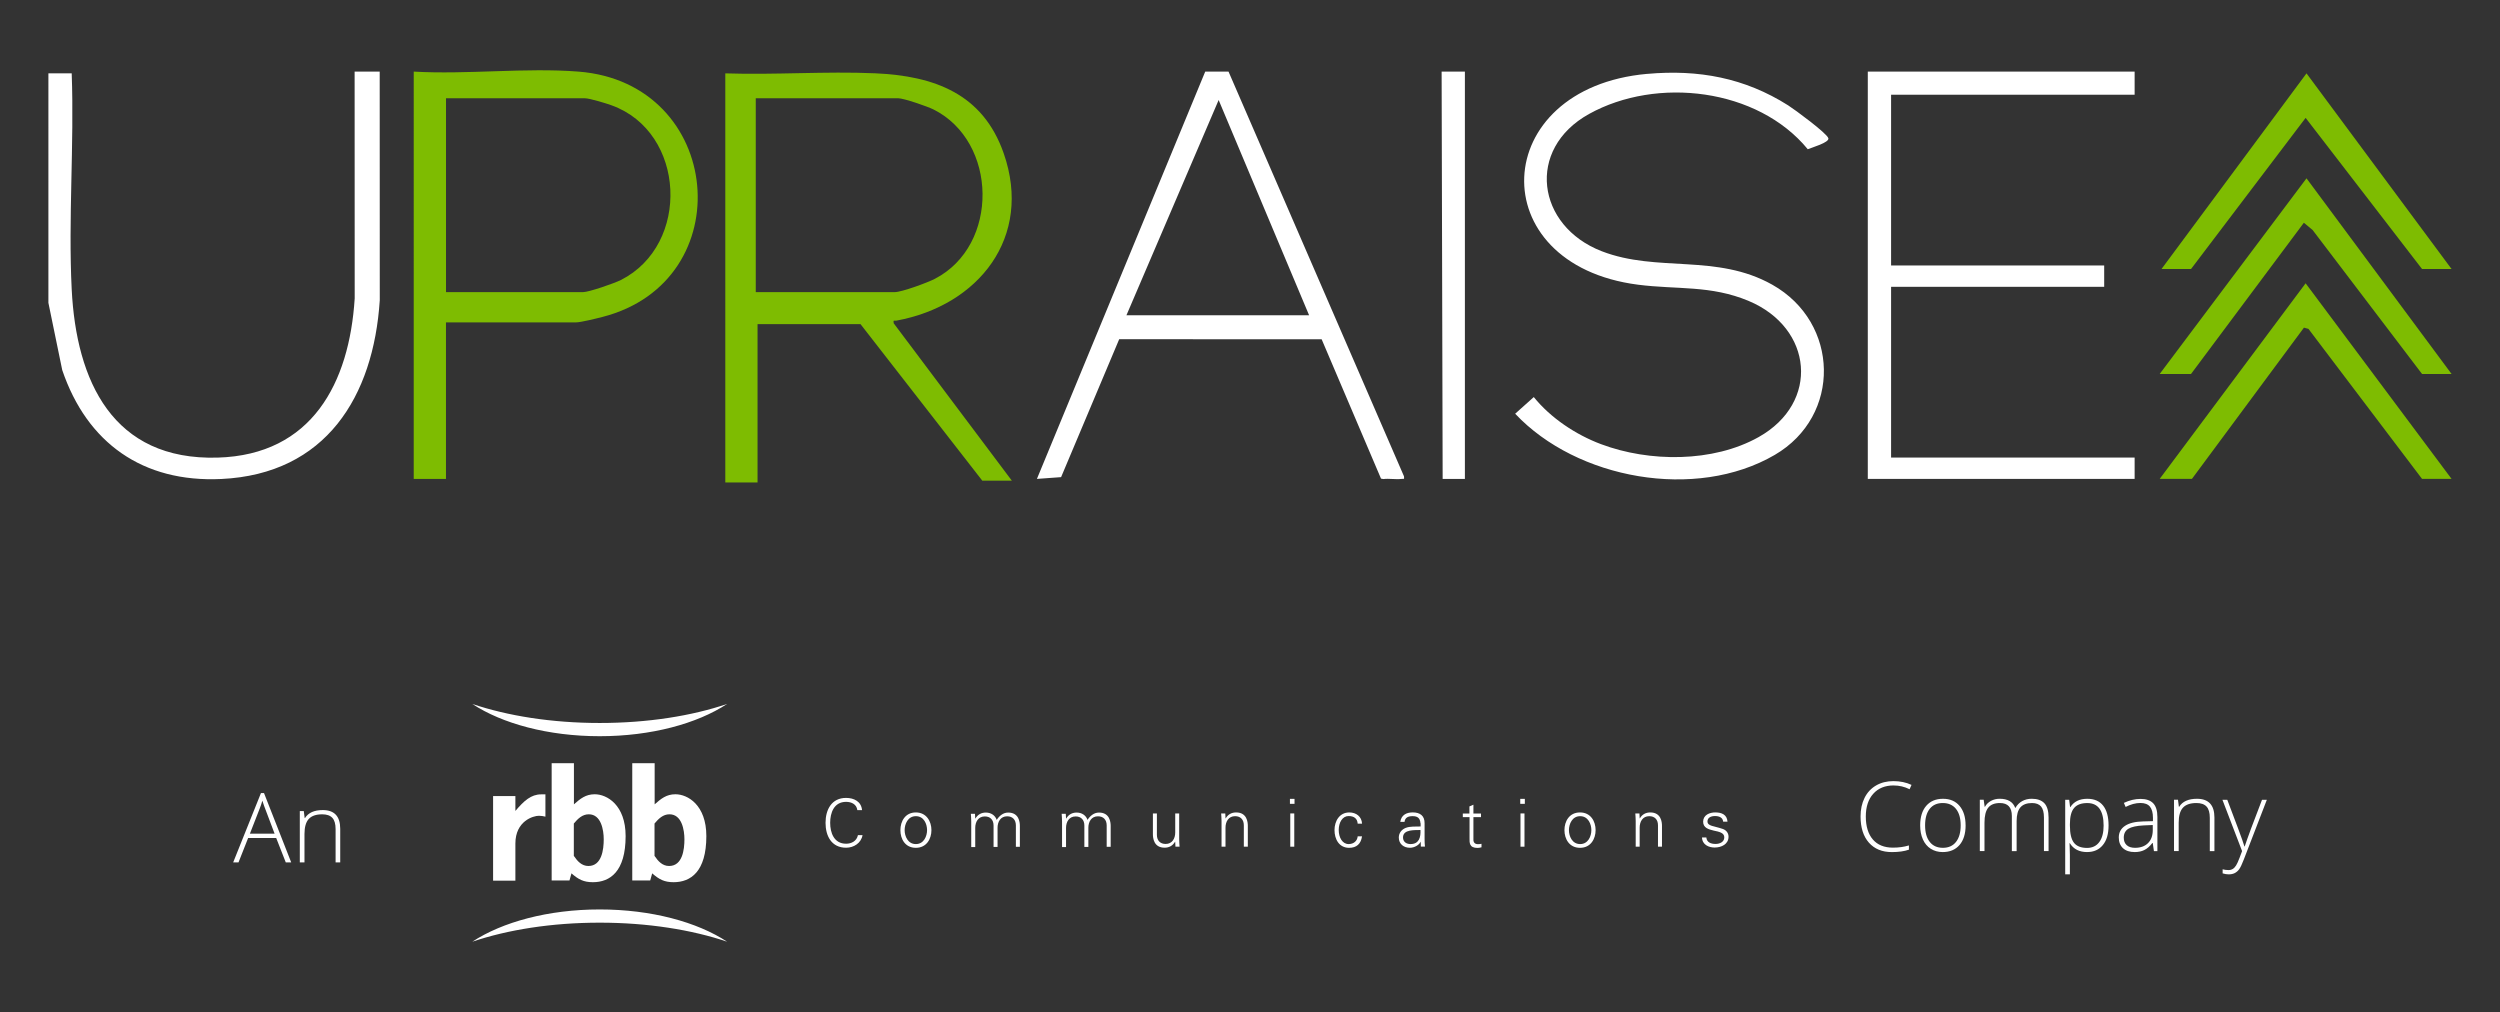 <?xml version="1.0" encoding="UTF-8"?>
<svg id="Layer_1" data-name="Layer 1" xmlns="http://www.w3.org/2000/svg" viewBox="0 0 994.73 402.67">
  <rect x="0" y="0" width="994.73" height="402.67" fill="#333333" stroke="none"/>
  <defs>
    <style>
      .cls-1 {
        fill: #fff;
      }

      .cls-2 {
        fill: #7ebc01;
      }
    </style>
  </defs>
  <g>
    <path class="cls-2" d="M230.17,28.49c57.84,4.53,64.89,83.38,9.57,97.61-2.33.6-8.65,2.18-10.63,2.18h-51.66v62.28h-12.83V28.49c21.3,1.23,44.47-1.65,65.55,0ZM177.45,116.24h54.51c2.37,0,12.58-3.56,15.09-4.83,27.83-14.09,25.84-58.82-3.67-69.49-2.21-.8-8.74-2.82-10.7-2.82h-55.22v77.14Z"/>
    <polygon class="cls-1" points="849.35 28.49 849.35 37.69 752.45 37.69 752.45 105.63 837.24 105.63 837.24 114.12 752.45 114.12 752.45 182.06 849.35 182.06 849.35 190.55 743.18 190.55 743.18 28.49 849.35 28.49"/>
    <path class="cls-1" d="M151.08,28.49l.03,90.97c-2.49,38.33-21.42,69.16-63.06,71.13-31.22,1.47-53.43-14.31-63.29-43.35l-5.5-26.74V29.19h9.27c1.04,28.36-1.41,57.73,0,85.98,1.83,36.41,16.28,68.13,58.1,66.91,37.51-1.1,52.37-29.69,54.5-63.34l-.03-90.26h9.98Z"/>
    <path class="cls-1" d="M488.82,28.49l69.81,161.02c.19,1.43-.06.92-1.04,1.05-2.22.29-4.87-.24-7.17.05l-.93-.17-23.62-55.45-80.55-.02-23.12,54.88-9.62.7L479.55,28.49h9.26ZM448.2,125.44h72.68l-35.99-85.64-36.69,85.64Z"/>
    <polygon class="cls-1" points="582.87 28.49 582.87 190.56 574.02 190.56 573.61 28.49 582.87 28.49"/>
    <path class="cls-2" d="M288.6,29.19c19.67.67,39.92-.89,59.52-.03,23.64,1.03,42.99,8.12,51.26,31.89,11.59,33.31-9.94,60.52-42.73,66.53-.91.17-1.28-.51-1.07,1.03l47.02,62.64h-11.76l-48.45-62.28h-40.97v62.99h-12.83V29.19ZM300.71,116.24h55.22c2.86,0,13.12-3.78,16.04-5.3,25.75-13.29,25.04-54.62-.57-67.4-2.39-1.19-11.8-4.45-14.05-4.45h-56.64v77.14Z"/>
    <path class="cls-1" d="M655.4,29.4c20.44-1.83,38.79,1.57,56.09,12.52,2.53,1.6,15.57,11.19,16.01,13.12.38,1.67-6.71,3.7-8.2,4.34-19.94-24.28-60.07-28.99-87.03-14.03-25.18,13.96-20.95,44.57,5.09,54.63,22.07,8.53,45.67.83,67.83,13.31,26.76,15.07,27.63,52.17.96,67.72-31.39,18.3-78.74,9.7-103.28-16.39l7.41-6.63c6.71,8.32,16.71,14.97,26.75,18.74,19.18,7.21,44.56,7.37,62.7-2.81,24.5-13.74,21.63-43.43-3.92-54.16-15.14-6.36-28.58-4.48-44.07-6.48-62.44-8.05-59.48-78.23,3.65-83.89Z"/>
    <polygon class="cls-2" points="975.46 190.55 963.71 190.55 918.52 130.86 916.72 130.37 872.15 190.55 859.32 190.55 917.39 112.72 975.46 190.55"/>
    <polygon class="cls-2" points="975.46 148.8 963.71 148.8 920.18 91.53 916.69 88.63 871.79 148.8 859.32 148.8 917.74 70.95 975.46 148.8"/>
    <polygon class="cls-2" points="975.46 107.04 963.71 107.04 917.39 46.9 871.79 107.04 860.04 107.04 917.74 29.19 975.46 107.04"/>
  </g>
  <g>
    <g>
      <path class="cls-1" d="M109.89,333.44h-11.16l-3.83,9.7h-2.12l11.05-27.58h1.22l10.82,27.58h-2.16l-3.81-9.7ZM99.43,331.71h9.83l-3.74-9.9c-.31-.78-.69-1.85-1.13-3.23-.34,1.2-.71,2.29-1.11,3.27l-3.85,9.87Z"/>
      <path class="cls-1" d="M133.53,343.14v-13.25c0-2.05-.43-3.55-1.3-4.48-.86-.93-2.21-1.4-4.02-1.4-2.44,0-4.23.62-5.36,1.85-1.13,1.23-1.7,3.24-1.7,6v11.27h-1.86v-20.42h1.58l.36,2.8h.11c1.33-2.13,3.69-3.19,7.08-3.19,4.63,0,6.95,2.49,6.95,7.46v13.36h-1.84Z"/>
    </g>
    <g>
      <path class="cls-1" d="M753.5,312.52c-3.44,0-6.16,1.1-8.14,3.31-1.98,2.2-2.97,5.22-2.97,9.06s.93,6.97,2.8,9.13c1.87,2.17,4.53,3.25,8,3.25,2.3,0,4.42-.29,6.35-.88v1.69c-1.82.64-4.08.96-6.8.96-3.86,0-6.9-1.25-9.11-3.74s-3.33-5.98-3.33-10.45c0-2.79.53-5.25,1.59-7.38,1.06-2.13,2.58-3.77,4.57-4.93,1.99-1.16,4.29-1.74,6.92-1.74s5.08.5,7.2,1.5l-.77,1.73c-2-1-4.11-1.5-6.31-1.5Z"/>
      <path class="cls-1" d="M782.1,328.41c0,3.33-.81,5.93-2.42,7.81-1.62,1.87-3.85,2.81-6.69,2.81-1.79,0-3.37-.43-4.74-1.3-1.37-.86-2.41-2.1-3.14-3.72-.73-1.62-1.09-3.48-1.09-5.6,0-3.33.81-5.93,2.42-7.79,1.62-1.86,3.83-2.79,6.65-2.79s5.01.94,6.6,2.83c1.6,1.89,2.4,4.47,2.4,7.75ZM765.98,328.41c0,2.81.62,5,1.85,6.57,1.23,1.57,2.98,2.36,5.23,2.36s4-.79,5.23-2.36c1.23-1.57,1.85-3.76,1.85-6.57s-.62-5-1.87-6.56c-1.25-1.55-3-2.33-5.25-2.33s-3.99.77-5.21,2.32c-1.22,1.55-1.83,3.74-1.83,6.57Z"/>
      <path class="cls-1" d="M813.27,338.65v-13.4c0-1.99-.39-3.44-1.16-4.36-.78-.91-1.97-1.37-3.57-1.37-2.09,0-3.64.58-4.64,1.73-1,1.15-1.5,2.96-1.5,5.43v11.97h-1.9v-13.96c0-3.44-1.58-5.17-4.74-5.17-2.14,0-3.7.62-4.68,1.87-.98,1.25-1.47,3.24-1.47,5.98v11.27h-1.86v-20.42h1.54l.39,2.8h.11c.56-1.02,1.37-1.8,2.41-2.36,1.04-.56,2.19-.84,3.44-.84,3.22,0,5.29,1.21,6.2,3.63h.08c.66-1.17,1.56-2.06,2.68-2.69,1.12-.63,2.4-.94,3.82-.94,2.23,0,3.9.6,5.02,1.78,1.11,1.19,1.67,3.08,1.67,5.67v13.36h-1.84Z"/>
      <path class="cls-1" d="M830.46,339.03c-3.14,0-5.44-1.18-6.88-3.53h-.13l.06,1.58c.05.93.08,1.94.08,3.04v7.78h-1.86v-29.67h1.58l.36,2.91h.11c1.4-2.2,3.65-3.31,6.73-3.31,2.76,0,4.86.9,6.3,2.71,1.45,1.81,2.17,4.44,2.17,7.9s-.76,5.96-2.28,7.81c-1.52,1.85-3.6,2.77-6.23,2.77ZM830.43,337.38c2.09,0,3.71-.78,4.86-2.33s1.72-3.73,1.72-6.52c0-6-2.17-9-6.5-9-2.38,0-4.13.65-5.24,1.96-1.12,1.31-1.67,3.44-1.67,6.4v.6c0,3.19.54,5.47,1.61,6.84,1.07,1.37,2.82,2.05,5.23,2.05Z"/>
      <path class="cls-1" d="M857.03,338.65l-.47-3.23h-.15c-1.03,1.32-2.08,2.25-3.17,2.79s-2.36.82-3.84.82c-2,0-3.56-.51-4.68-1.54-1.11-1.03-1.67-2.45-1.67-4.26,0-1.99.83-3.54,2.49-4.64,1.66-1.1,4.06-1.68,7.21-1.75l3.89-.11v-1.35c0-1.94-.39-3.41-1.18-4.4-.79-.99-2.06-1.48-3.81-1.48-1.89,0-3.85.53-5.88,1.58l-.7-1.62c2.24-1.05,4.46-1.58,6.65-1.58s3.92.58,5.03,1.75c1.11,1.17,1.66,2.98,1.66,5.45v13.58h-1.37ZM849.52,337.34c2.18,0,3.9-.62,5.16-1.87,1.26-1.25,1.89-2.98,1.89-5.19v-2.01l-3.57.15c-2.87.14-4.91.59-6.14,1.34-1.22.76-1.83,1.94-1.83,3.54,0,1.28.39,2.27,1.17,2.98.78.71,1.89,1.06,3.32,1.06Z"/>
      <path class="cls-1" d="M879.26,338.65v-13.25c0-2.05-.43-3.55-1.3-4.48-.86-.93-2.21-1.4-4.02-1.4-2.44,0-4.23.62-5.36,1.85-1.13,1.23-1.7,3.24-1.7,6v11.27h-1.86v-20.42h1.58l.36,2.8h.11c1.33-2.13,3.69-3.19,7.08-3.19,4.63,0,6.95,2.49,6.95,7.46v13.36h-1.84Z"/>
      <path class="cls-1" d="M884.3,318.23h1.92l4.32,11.46c1.32,3.52,2.15,5.89,2.5,7.12h.11c.53-1.62,1.38-4.03,2.57-7.23l4.32-11.35h1.92l-9.15,23.73c-.74,1.93-1.36,3.23-1.86,3.91s-1.09,1.18-1.76,1.52c-.67.34-1.48.51-2.43.51-.71,0-1.51-.13-2.39-.39v-1.62c.73.2,1.51.3,2.35.3.64,0,1.2-.15,1.69-.45.49-.3.93-.77,1.32-1.4.39-.63.85-1.63,1.37-3.01.52-1.37.86-2.26,1.01-2.68l-7.82-20.42Z"/>
    </g>
    <g>
      <g>
        <path class="cls-1" d="M341.12,322.32c-.3-2.33-2.33-3.27-4.46-3.27-4.86,0-6.34,4.41-6.34,8.33s1.49,8.33,6.34,8.33c2.13,0,4.21-1.04,4.71-3.42h1.83c-.55,3.17-3.47,5.01-6.54,5.01-5.8,0-8.18-4.66-8.18-9.91s2.43-9.91,8.18-9.91c3.12,0,6.05,1.44,6.34,4.86h-1.88Z"/>
        <path class="cls-1" d="M370.61,330.3c0,3.47-1.93,7.04-6.2,7.04s-6.15-3.52-6.15-7.04,1.93-7.04,6.15-7.04,6.2,3.57,6.2,7.04ZM364.41,324.75c-3.17,0-4.46,3.12-4.46,5.55s1.29,5.55,4.46,5.55,4.46-3.12,4.46-5.55-1.24-5.55-4.46-5.55Z"/>
        <path class="cls-1" d="M388.06,325.64l.05.05c.94-1.64,2.43-2.38,4.16-2.38,2.08,0,3.72,1.14,4.31,2.92.99-1.54,2.53-2.92,4.56-2.92,4.31,0,4.66,3.82,4.66,5.35v8.28h-1.59v-8.52c0-2.28-1.34-3.62-3.47-3.62-2.63,0-3.82,2.18-3.82,4.56v7.63h-1.59v-8.52c0-2.28-1.34-3.62-3.47-3.62-2.63,0-3.82,2.18-3.82,4.56v7.63h-1.59v-10.26c0-1.04-.1-2.08-.15-2.97h1.64l.1,1.83Z"/>
        <path class="cls-1" d="M424.19,325.64l.05.05c.94-1.64,2.43-2.38,4.16-2.38,2.08,0,3.72,1.14,4.31,2.92.99-1.54,2.53-2.92,4.56-2.92,4.31,0,4.66,3.82,4.66,5.35v8.28h-1.59v-8.52c0-2.28-1.34-3.62-3.47-3.62-2.63,0-3.82,2.18-3.82,4.56v7.63h-1.59v-8.52c0-2.28-1.34-3.62-3.47-3.62-2.63,0-3.82,2.18-3.82,4.56v7.63h-1.59v-10.26c0-1.04-.1-2.08-.15-2.97h1.64l.1,1.83Z"/>
        <path class="cls-1" d="M467.6,323.66h1.59v10.26c0,1.04.1,2.08.15,2.97h-1.64l-.1-1.93-.05-.05c-.94,1.64-2.43,2.38-4.16,2.38-4.31,0-4.66-3.82-4.66-5.35v-8.28h1.59v8.52c0,2.28,1.34,3.62,3.47,3.62,2.63,0,3.82-2.18,3.82-4.56v-7.58Z"/>
        <path class="cls-1" d="M487.63,336.89h-1.59v-10.26c0-1.04-.1-2.08-.15-2.97h1.64l.1,1.93.05.05c.94-1.64,2.43-2.38,4.16-2.38,4.31,0,4.66,3.82,4.66,5.35v8.28h-1.59v-8.52c0-2.28-1.34-3.62-3.47-3.62-2.63,0-3.82,2.18-3.82,4.56v7.58Z"/>
        <path class="cls-1" d="M515.08,319.84h-1.83v-1.98h1.83v1.98ZM514.98,323.66v13.23h-1.59v-13.23h1.59Z"/>
        <path class="cls-1" d="M540.21,327.72c-.15-2.03-1.44-3.02-3.62-3.02-2.43,0-3.92,2.53-3.92,5.55s1.49,5.6,3.92,5.6c2.08,0,3.47-1.29,3.62-3.07h1.73c-.45,3.02-2.18,4.56-5.15,4.56-3.96,0-5.8-3.42-5.8-7.04s1.98-7.04,5.9-7.04c2.73,0,4.91,1.64,5.06,4.46h-1.73Z"/>
        <path class="cls-1" d="M565.19,327.57c-.15-2.18-1.29-2.83-3.12-2.83-1.69,0-3.02.5-3.22,2.28h-1.69c.4-2.73,2.43-3.77,4.96-3.77,2.92,0,4.76,1.34,4.71,4.36v6.29c-.05,1.04.1,2.08.15,2.97h-1.64l-.05-1.93h-.05l-.1.2c-.59,1.09-2.33,2.18-4.16,2.18-2.43,0-4.41-1.49-4.41-4.06,0-1.78,1.09-3.17,2.68-3.82,1.78-.74,4.06-.5,6-.59v-1.29h-.05ZM561.23,335.85c3.47,0,4.11-2.83,3.96-5.6-2.23.1-6.94-.35-6.94,2.97,0,1.78,1.39,2.63,2.97,2.63Z"/>
        <path class="cls-1" d="M584.67,325.14h-2.63v-1.44h2.63v-2.83l1.59-.69v3.52h3.02v1.44h-3.02v8.87c-.05,1.19.59,1.88,1.83,1.88.5,0,.94-.05,1.39-.15v1.39c-.5.15-1.09.25-1.59.25-3.37,0-3.17-2.13-3.17-3.92v-8.33h-.05Z"/>
        <path class="cls-1" d="M606.72,319.84h-1.83v-1.98h1.83v1.98ZM606.58,323.66v13.23h-1.59v-13.23h1.59Z"/>
        <path class="cls-1" d="M634.88,330.3c0,3.47-1.93,7.04-6.2,7.04s-6.2-3.52-6.2-7.04,1.93-7.04,6.2-7.04,6.2,3.57,6.2,7.04ZM628.73,324.75c-3.17,0-4.46,3.12-4.46,5.55s1.29,5.55,4.46,5.55,4.46-3.12,4.46-5.55-1.29-5.55-4.46-5.55Z"/>
        <path class="cls-1" d="M652.42,336.89h-1.59v-10.26c0-1.04-.1-2.08-.15-2.97h1.64l.1,1.93.05.05c.94-1.64,2.43-2.38,4.16-2.38,4.31,0,4.66,3.82,4.66,5.35v8.28h-1.59v-8.52c0-2.28-1.34-3.62-3.47-3.62-2.63,0-3.82,2.18-3.82,4.56v7.58Z"/>
        <path class="cls-1" d="M682.55,323.26c2.53,0,4.61.89,4.81,3.67h-1.73c-.15-1.69-1.64-2.23-3.27-2.23-1.49,0-2.97.59-2.97,2.13,0,1.93,2.58,1.78,6.15,3.02,1.39.5,2.23,1.69,2.23,3.07,0,2.97-2.78,4.31-5.55,4.31-2.28,0-4.91-1.09-5.01-4.01h1.73c.15,1.98,1.88,2.58,3.67,2.58,1.69,0,3.47-.79,3.47-2.63s-2.08-2.23-4.21-2.68c-2.08-.5-4.21-1.09-4.21-3.57.05-2.68,2.58-3.67,4.91-3.67Z"/>
      </g>
      <g>
        <path class="cls-1" d="M205.07,322.66c3.42-4.01,6.2-6.59,10.26-6.59h1.69v8.87c-.84-.2-1.69-.35-2.58-.35-2.28,0-9.37,2.08-9.37,11.05v14.77h-8.87v-33.65h8.87v5.9Z"/>
        <path class="cls-1" d="M228.37,340.61c1.39,2.08,3.12,3.96,5.75,3.96,5.35,0,6.1-6.59,6.1-10.61,0-3.72-1.04-9.96-5.95-9.96-2.58,0-4.36,1.78-5.95,3.67v12.94h.05ZM219.49,303.68h8.87v16.36c2.53-2.23,4.66-4.01,8.28-4.01,4.86,0,12.29,4.26,12.29,16.65,0,14.17-6.24,18.34-13.03,18.34-3.72,0-5.8-1.14-8.52-3.52l-.79,2.83h-7.09v-46.64Z"/>
        <path class="cls-1" d="M260.48,340.61c1.39,2.08,3.12,3.96,5.75,3.96,5.35,0,6.1-6.59,6.1-10.61,0-3.72-1.04-9.96-5.95-9.96-2.58,0-4.36,1.78-5.95,3.67v12.94h.05ZM251.61,303.68h8.87v16.36c2.53-2.23,4.66-4.01,8.28-4.01,4.86,0,12.29,4.26,12.29,16.65,0,14.17-6.24,18.34-13.03,18.34-3.72,0-5.8-1.14-8.52-3.52l-.79,2.83h-7.14v-46.64h.05Z"/>
      </g>
      <path class="cls-1" d="M238.62,287.67c-19.08,0-36.68-2.83-50.7-7.58,11.89,7.83,30.18,12.84,50.7,12.84s38.76-5.01,50.7-12.84c-14.03,4.76-31.57,7.58-50.7,7.58Z"/>
      <path class="cls-1" d="M238.62,367.12c19.08,0,36.68,2.83,50.7,7.58-11.89-7.83-30.18-12.84-50.7-12.84s-38.76,5.01-50.7,12.84c14.03-4.76,31.62-7.58,50.7-7.58Z"/>
    </g>
  </g>
</svg>